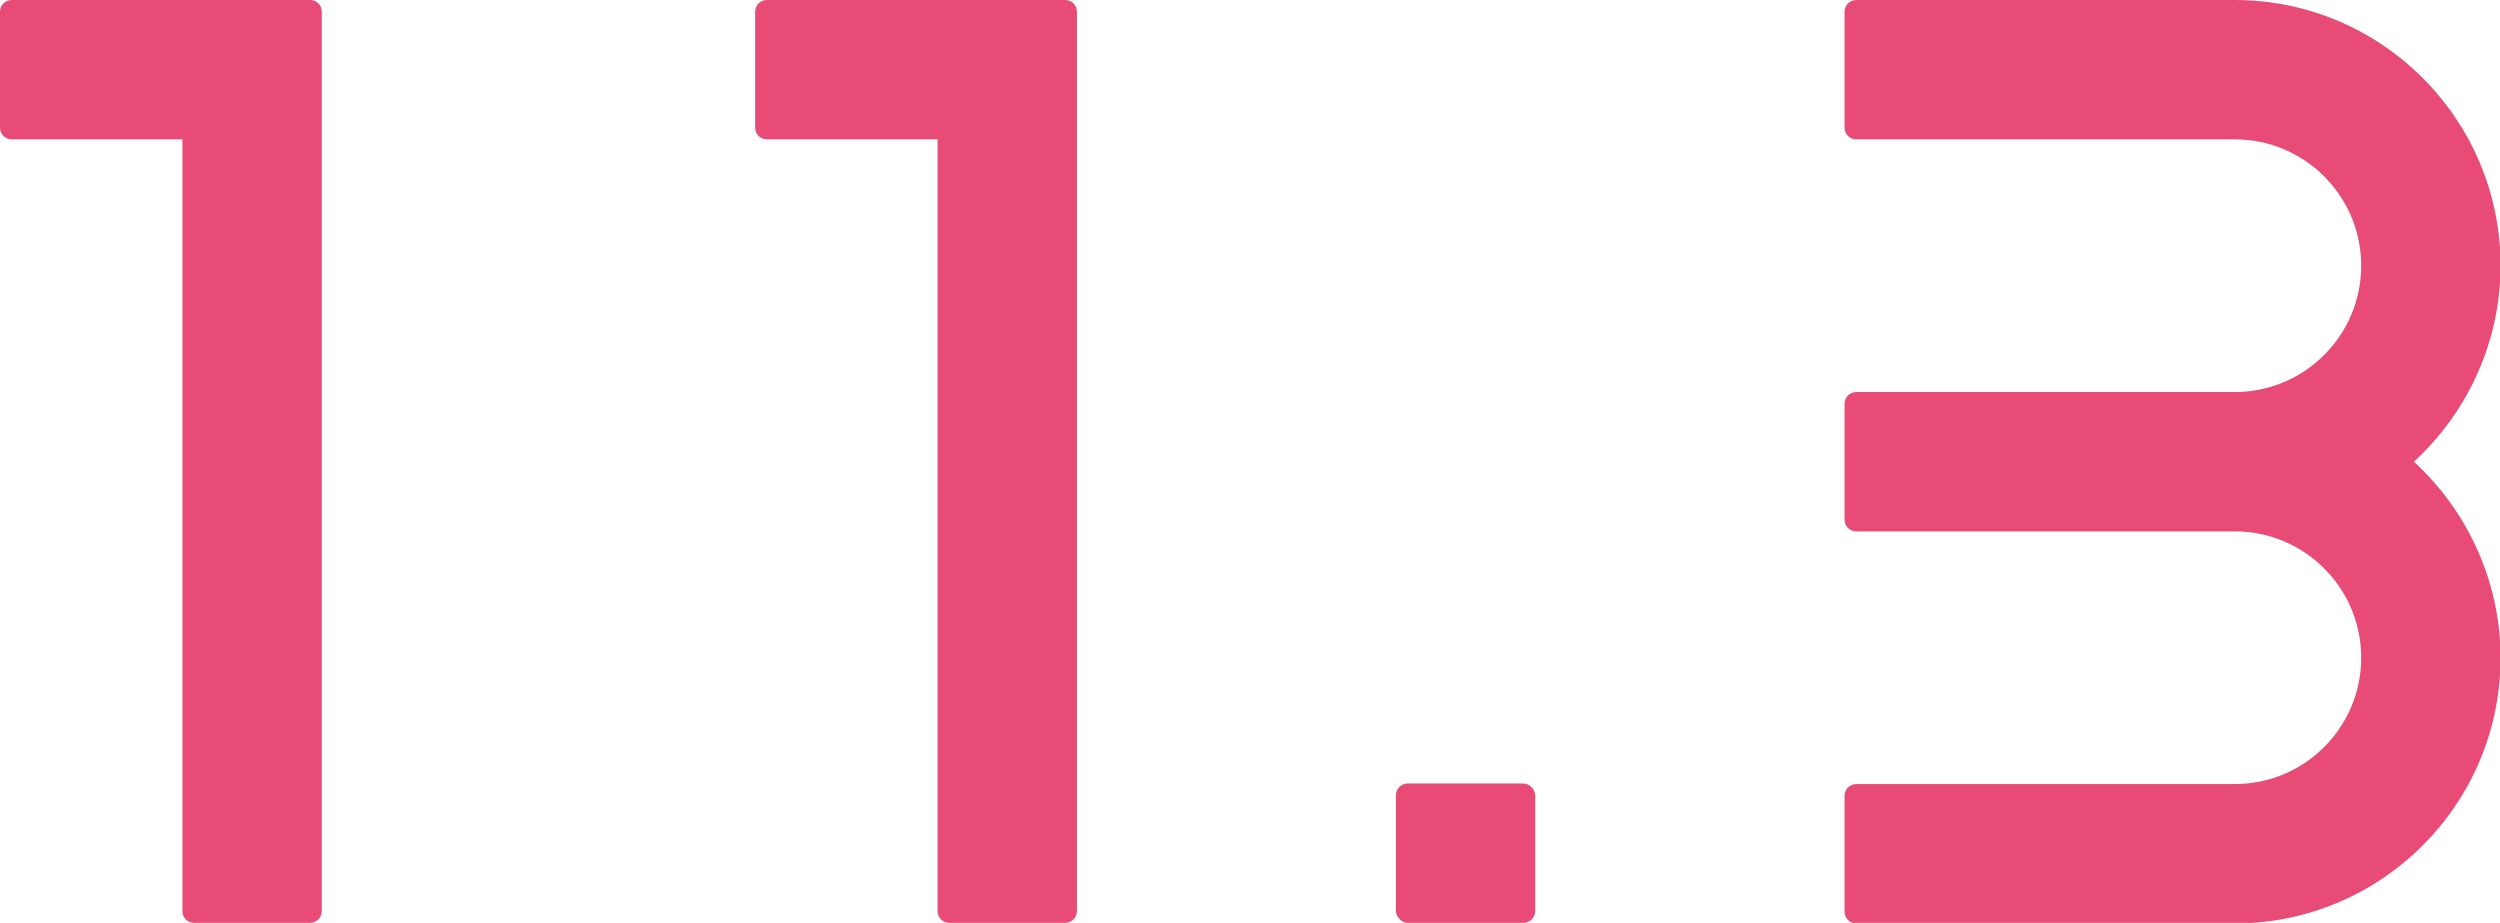 <?xml version="1.0" encoding="UTF-8"?>
<svg id="b" data-name="レイヤー 2" xmlns="http://www.w3.org/2000/svg" viewBox="0 0 44.13 16.29">
  <g id="c" data-name="レイヤー 1">
    <g>
      <path d="M39.45,0h-6.68c-.12,0-.21.09-.21.21v2.04c0,.12.09.21.21.21h6.68c1.23,0,2.23,1,2.23,2.23s-1,2.23-2.23,2.23h-6.68c-.12,0-.21.09-.21.21v2.04c0,.12.09.21.21.21h6.68c1.23,0,2.23,1,2.23,2.23s-1,2.23-2.23,2.23h-6.68c-.12,0-.21.09-.21.21v2.04c0,.12.09.21.21.21h6.68c2.58,0,4.69-2.1,4.69-4.69,0-1.31-.56-2.57-1.53-3.46.97-.89,1.53-2.15,1.53-3.46,0-2.58-2.1-4.69-4.69-4.69Z" style="fill: #e74b76; stroke-width: 0px;"/>
      <path d="M5.47,0H.21c-.12,0-.21.09-.21.21v2.04c0,.12.09.21.21.21h3.01v13.62c0,.12.09.21.21.21h2.04c.12,0,.21-.09.21-.21V.21c0-.12-.09-.21-.21-.21Z" style="fill: #e74b76; stroke-width: 0px;"/>
      <path d="M18.8,0h-5.26c-.12,0-.21.09-.21.21v2.04c0,.12.09.21.21.21h3.01v13.62c0,.12.09.21.21.21h2.04c.12,0,.21-.09.21-.21V.21c0-.12-.09-.21-.21-.21Z" style="fill: #e74b76; stroke-width: 0px;"/>
      <rect x="24.64" y="13.83" width="2.46" height="2.46" rx=".21" ry=".21" style="fill: #e74b76; stroke-width: 0px;"/>
    </g>
  </g>
</svg>